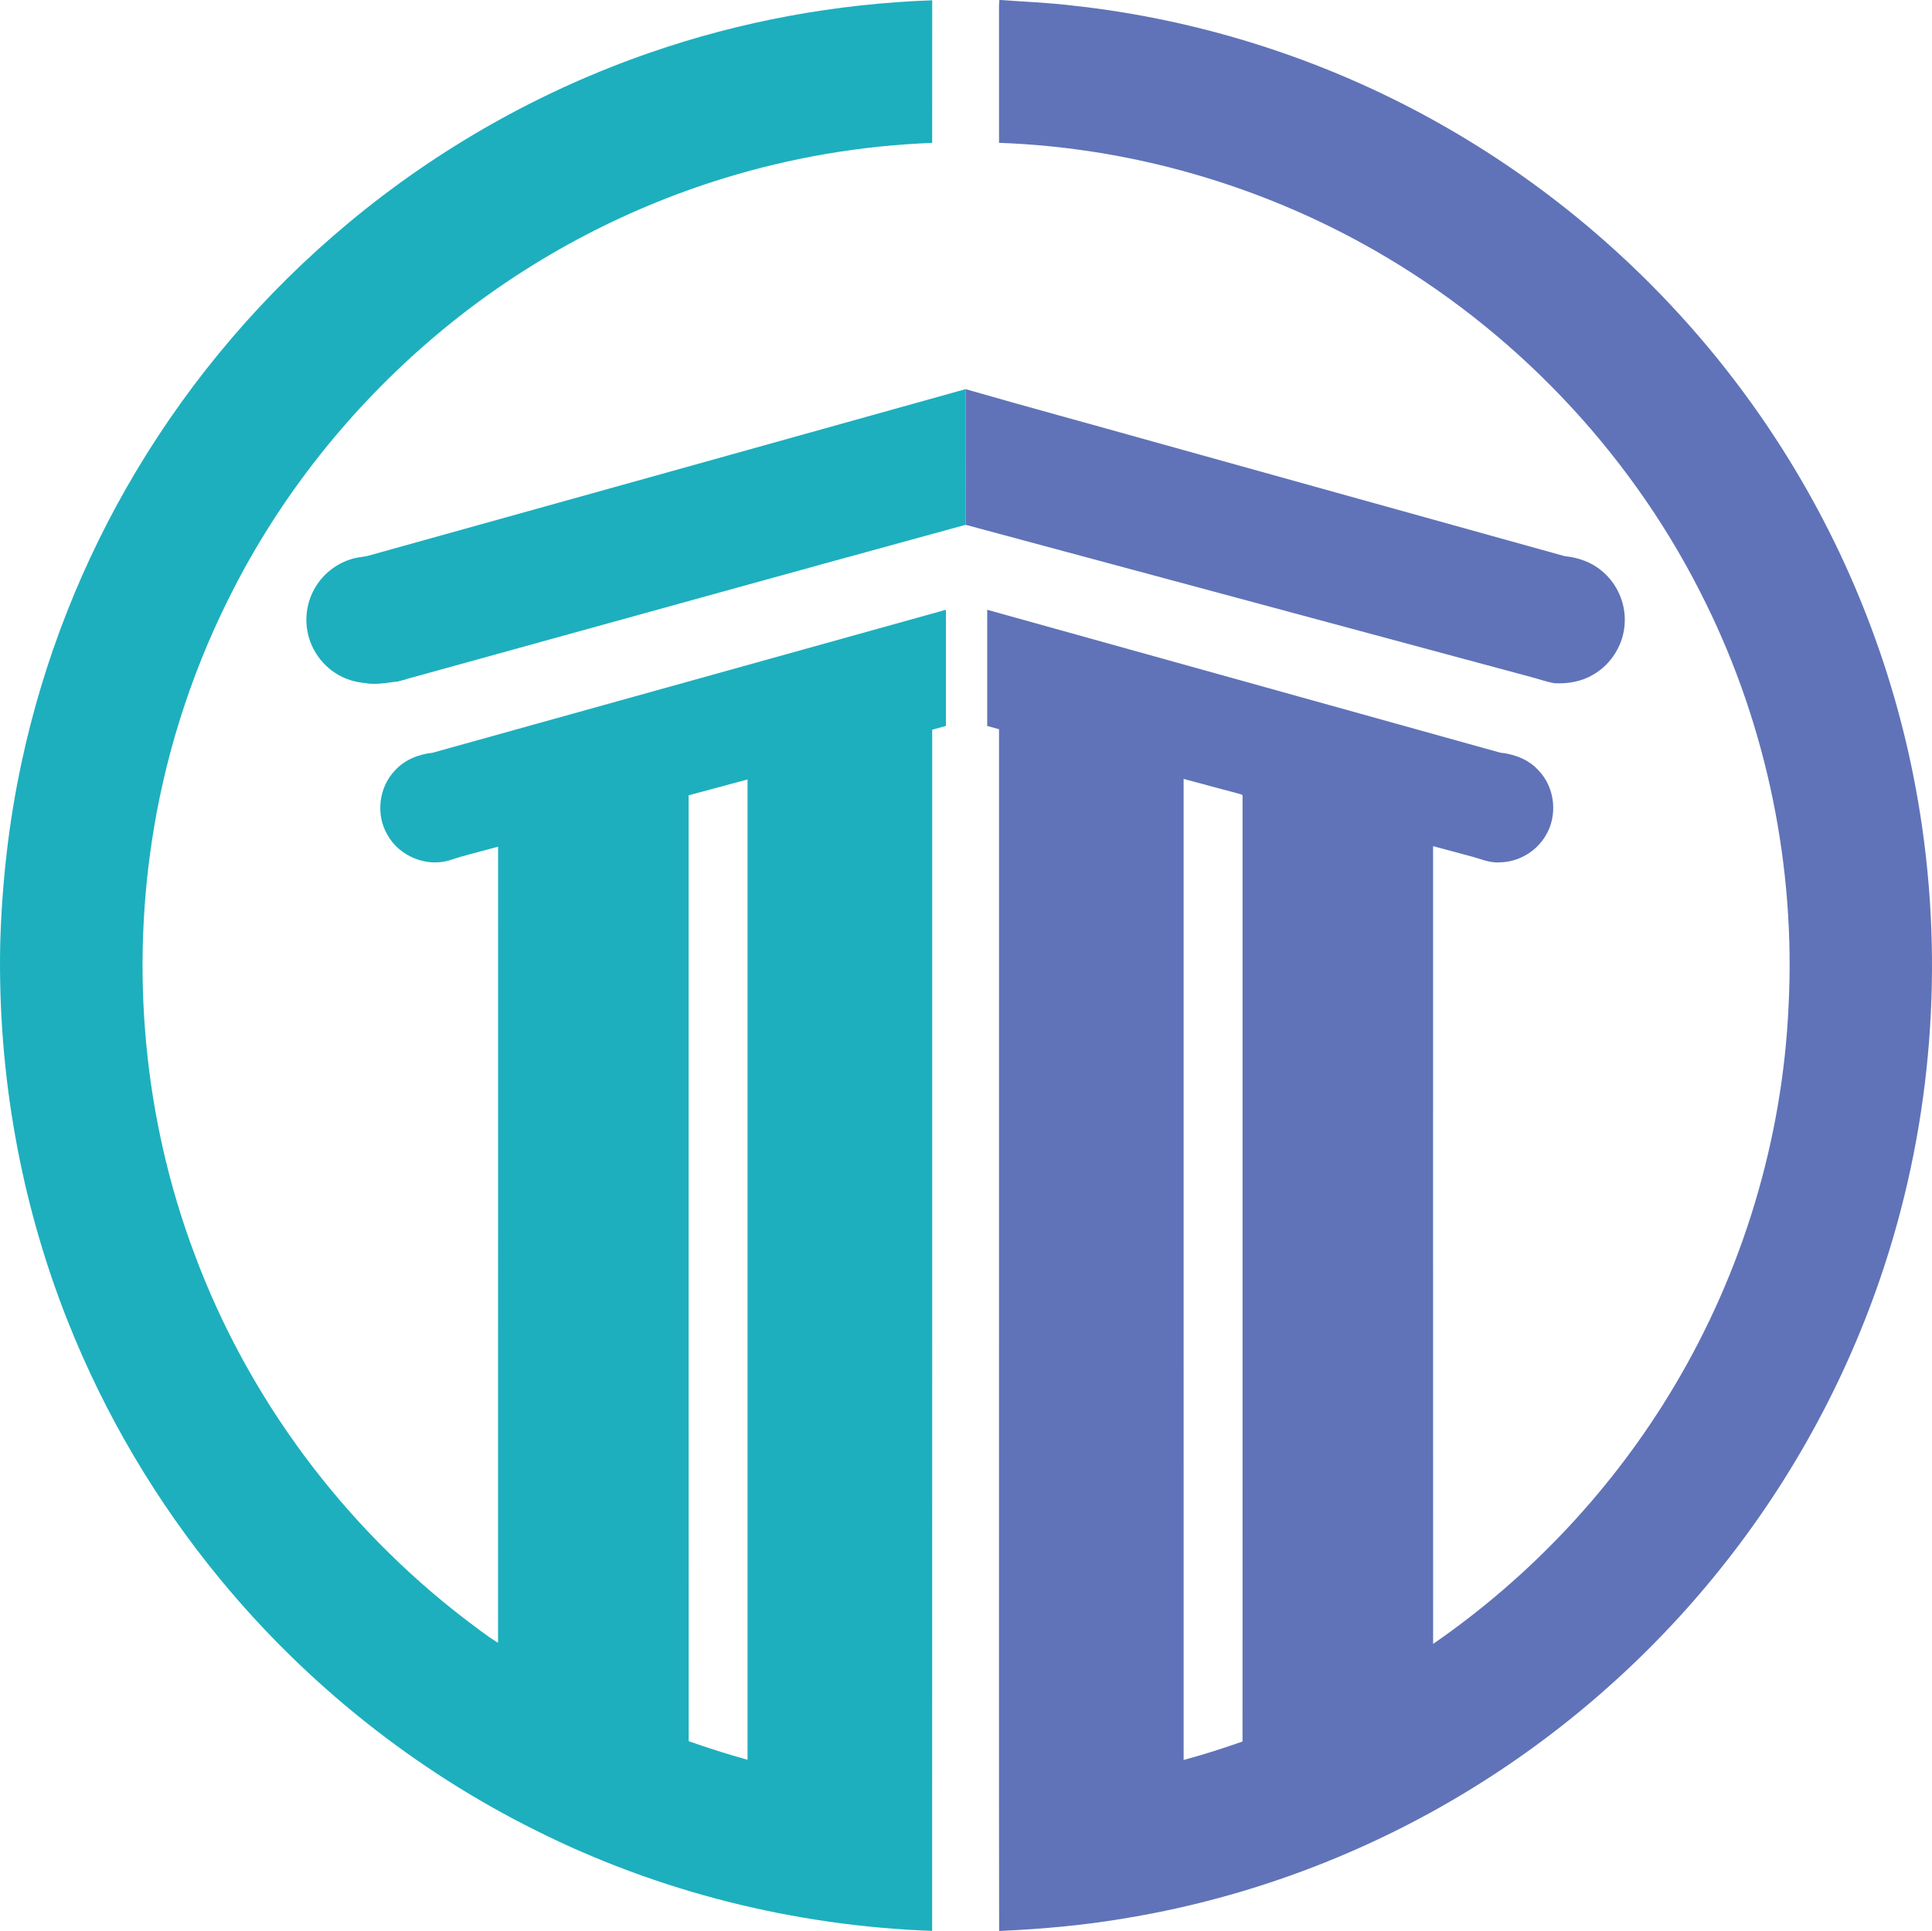 <?xml version="1.0" encoding="UTF-8"?>
<svg id="a" data-name="Layer 1" xmlns="http://www.w3.org/2000/svg" viewBox="0 0 1229.48 1228.92">
  <defs>
    <style>
      .b {
        fill: #1dafbe;
      }

      .b, .c {
        stroke-width: 0px;
      }

      .c {
        fill: #6073b8;
      }
    </style>
  </defs>
  <path class="b" d="m413.61,33.53C471.36,13.48,532.15,2.36,593.23.18c-.05,30.26,0,60.51-.02,90.77-44.95,1.67-89.67,9.32-132.66,22.54-64.83,19.96-125.71,52.65-178.08,95.76-54.51,44.87-100.16,100.61-132.69,163.32-25.25,48.46-42.91,100.89-51.87,154.81-15.08,90.47-6.45,184.93,25.89,270.83,34.06,91.63,94.72,172.95,172.26,232.39,6.88,5.09,13.53,10.55,20.89,14.93.05-168.89.02-337.78.02-506.67-10.39,2.92-20.94,5.33-31.18,8.76-14.8,4.37-31.84-2.86-39.26-16.33-7.55-12.81-5.48-30.35,4.9-41.02,6.11-6.74,14.95-10.22,23.85-11.18,108.91-30.31,217.79-60.68,326.69-91,.01,24.66.04,49.31-.01,73.96-2.92.76-5.83,1.55-8.73,2.34-.03,254.84.05,509.69-.04,764.53-87.36-3.14-174.12-24.79-252.31-63.99-77.05-38.3-145.77-93.14-200.49-159.52-40.76-49.37-73.75-105.15-97.32-164.68C12.93,764.85-1.46,682.89.12,601.3c1.09-38.94,5.37-77.85,13.6-115.95,13.94-65.36,38.76-128.37,73.07-185.72,35.7-59.75,81.61-113.39,135.15-157.87,56.69-47.2,121.93-84.13,191.67-108.23m24.62,472.65c.02,200.67-.05,401.34.03,602.01,12.36,4.33,24.83,8.33,37.46,11.81.02-207.98.02-415.95,0-623.92-12.5,3.34-24.99,6.72-37.49,10.1Z"/>
  <path class="c" d="m635.75,8.3c-.04-2.79-.08-5.59.25-8.36,15.31,1.16,30.68,1.7,45.95,3.54,84.01,9.04,166.04,35.83,239.23,78.05,83.97,48.31,156.23,116.76,209.05,197.97,43.77,67.12,74.19,142.91,88.82,221.71,17.63,94.59,12.9,193.32-14.08,285.7-21.12,72.55-55.91,141.06-101.88,201.02-44.1,57.63-98.45,107.38-159.76,146.2-67.97,43.1-144.5,72.67-223.85,86.18-27.64,4.86-55.64,7.43-83.66,8.67-.18-109.9-.04-219.8-.08-329.7.01-145.06-.03-290.12.02-435.17-2.51-.73-5.01-1.43-7.52-2.08-.02-24.64-.01-49.29,0-73.93,108.83,30.29,217.64,60.64,326.47,90.93,9.17.93,18.32,4.46,24.54,11.49,10.49,10.95,12.22,28.97,4.1,41.75-6.02,9.95-17.29,16.42-28.92,16.57-6.82.56-13.06-2.59-19.51-4.15-7.66-2.03-15.29-4.13-22.94-6.16.02,169.24-.04,338.49.03,507.73,62.07-42.83,114.84-99.13,153.41-163.94,43.56-73.07,68.95-156.92,72.78-241.93,4.54-88.3-13.73-177.7-52.91-257-44.4-90.62-115.78-167.7-202.45-219.33-74.53-44.49-160.31-70.07-247.08-73.15-.02-27.53,0-55.07-.01-82.61m117.48,487.44c0,208.13-.02,416.26.01,624.39,12.64-3.4,25.13-7.39,37.47-11.75.06-200.38.01-400.75.02-601.12.5-1.92-1.84-1.77-2.95-2.25-11.53-3.04-23.03-6.21-34.55-9.27Z"/>
  <path class="b" d="m233.9,353.82c126.87-35.31,253.73-70.72,380.56-106.15.05,28.78-.02,57.56.04,86.34-120.75,33.01-241.34,66.62-362.01,99.9-3.95.11-7.98-.61-11.85.79-8.94.87-18.31-.89-26.04-5.6-9.65-5.74-16.7-15.67-18.84-26.7-1.98-9.77-.19-20.27,5.02-28.79,5.72-9.57,15.59-16.58,26.56-18.71,2.17-.42,4.4-.56,6.56-1.08Z"/>
  <path class="c" d="m614.46,247.67c39.45,11.36,79.09,22.08,118.61,33.19,87.56,24.36,175.09,48.8,262.65,73.11,8.58.84,17.07,3.78,23.68,9.44,9.63,7.9,15.2,20.45,14.53,32.89-.48,13.58-8.44,26.52-20.25,33.19-7.36,4.36-16.09,5.79-24.54,5.37-5.11-.94-10.01-2.72-15.03-4.02-119.88-32.24-239.71-64.66-359.61-96.83-.06-28.78.01-57.56-.04-86.34Z"/>
  <path class="b" d="m258.18,432.34s-15.98,4.2-24.97,2.47,14.23-12.17,14.23-12.17l10.74,9.7Z"/>
</svg>